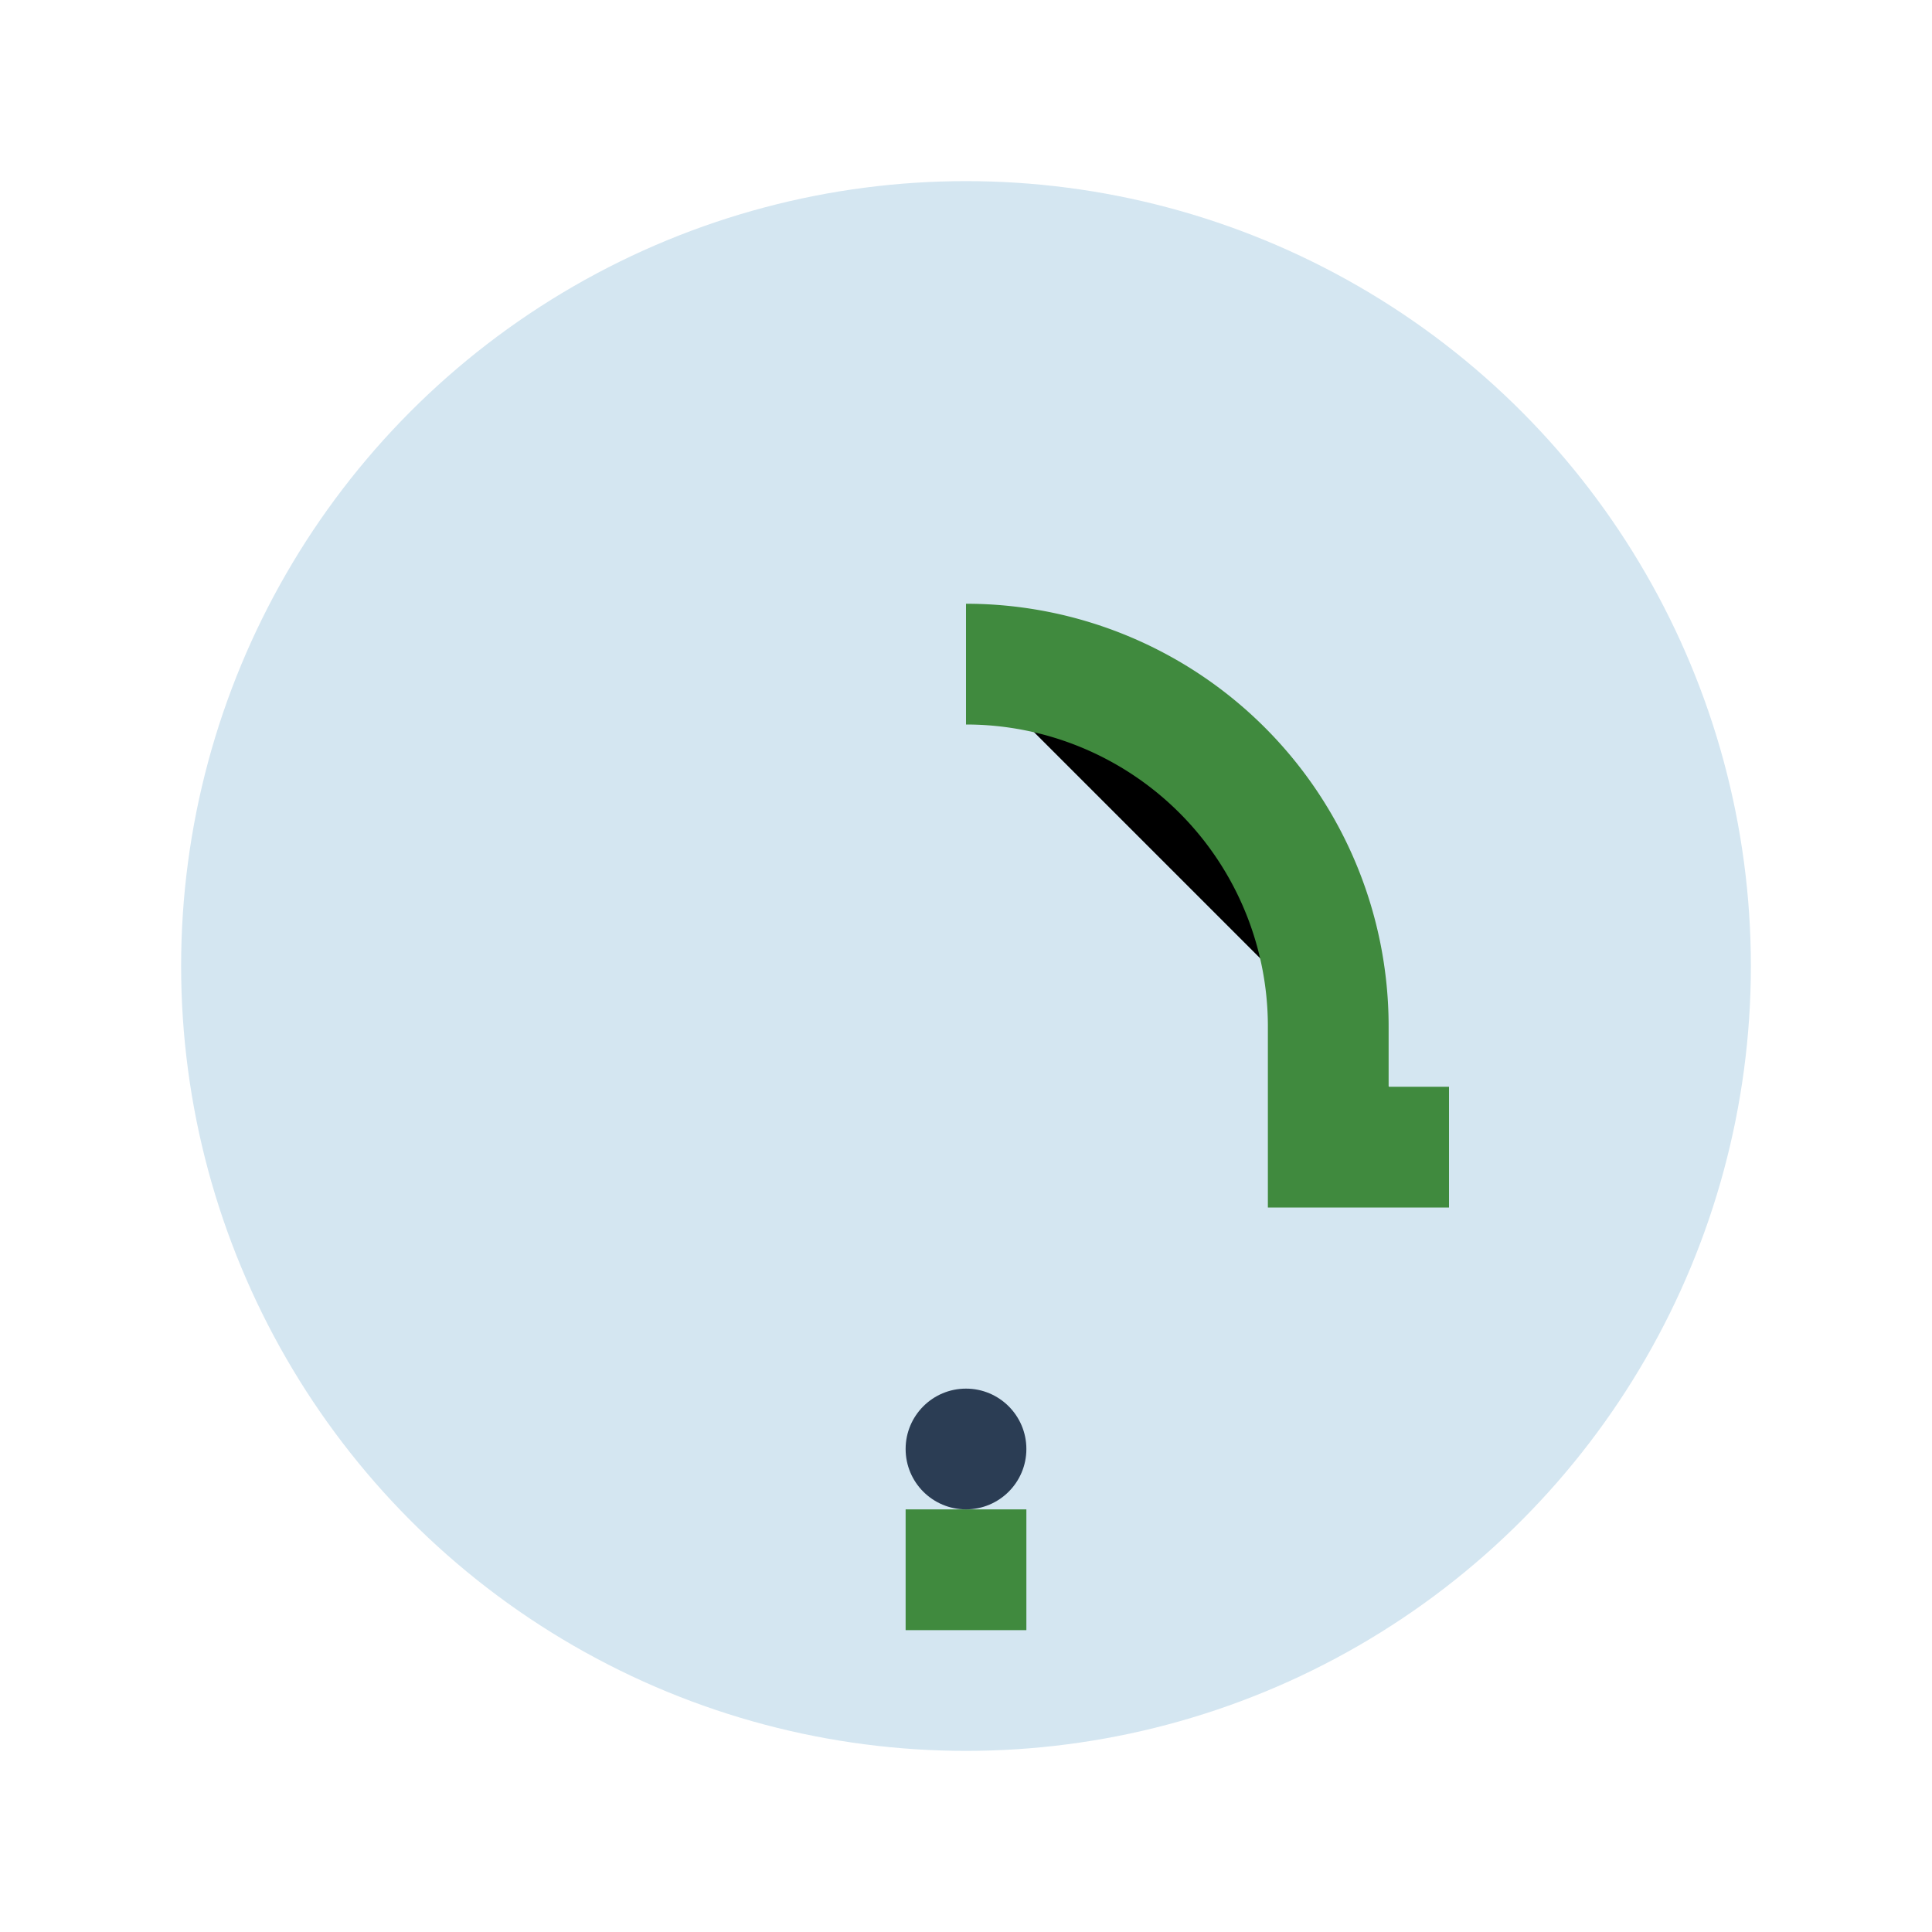 <?xml version="1.0" encoding="UTF-8"?>
<svg xmlns="http://www.w3.org/2000/svg" width="32" height="32" viewBox="0 0 32 32"><circle cx="16" cy="16" r="13" fill="#D4E6F1"/><path d="M16 27v-2m0-14a6 6 0 016 6v2h2" stroke="#408A3E" stroke-width="2"/><circle cx="16" cy="24" r="1" fill="#2B3D54"/></svg>